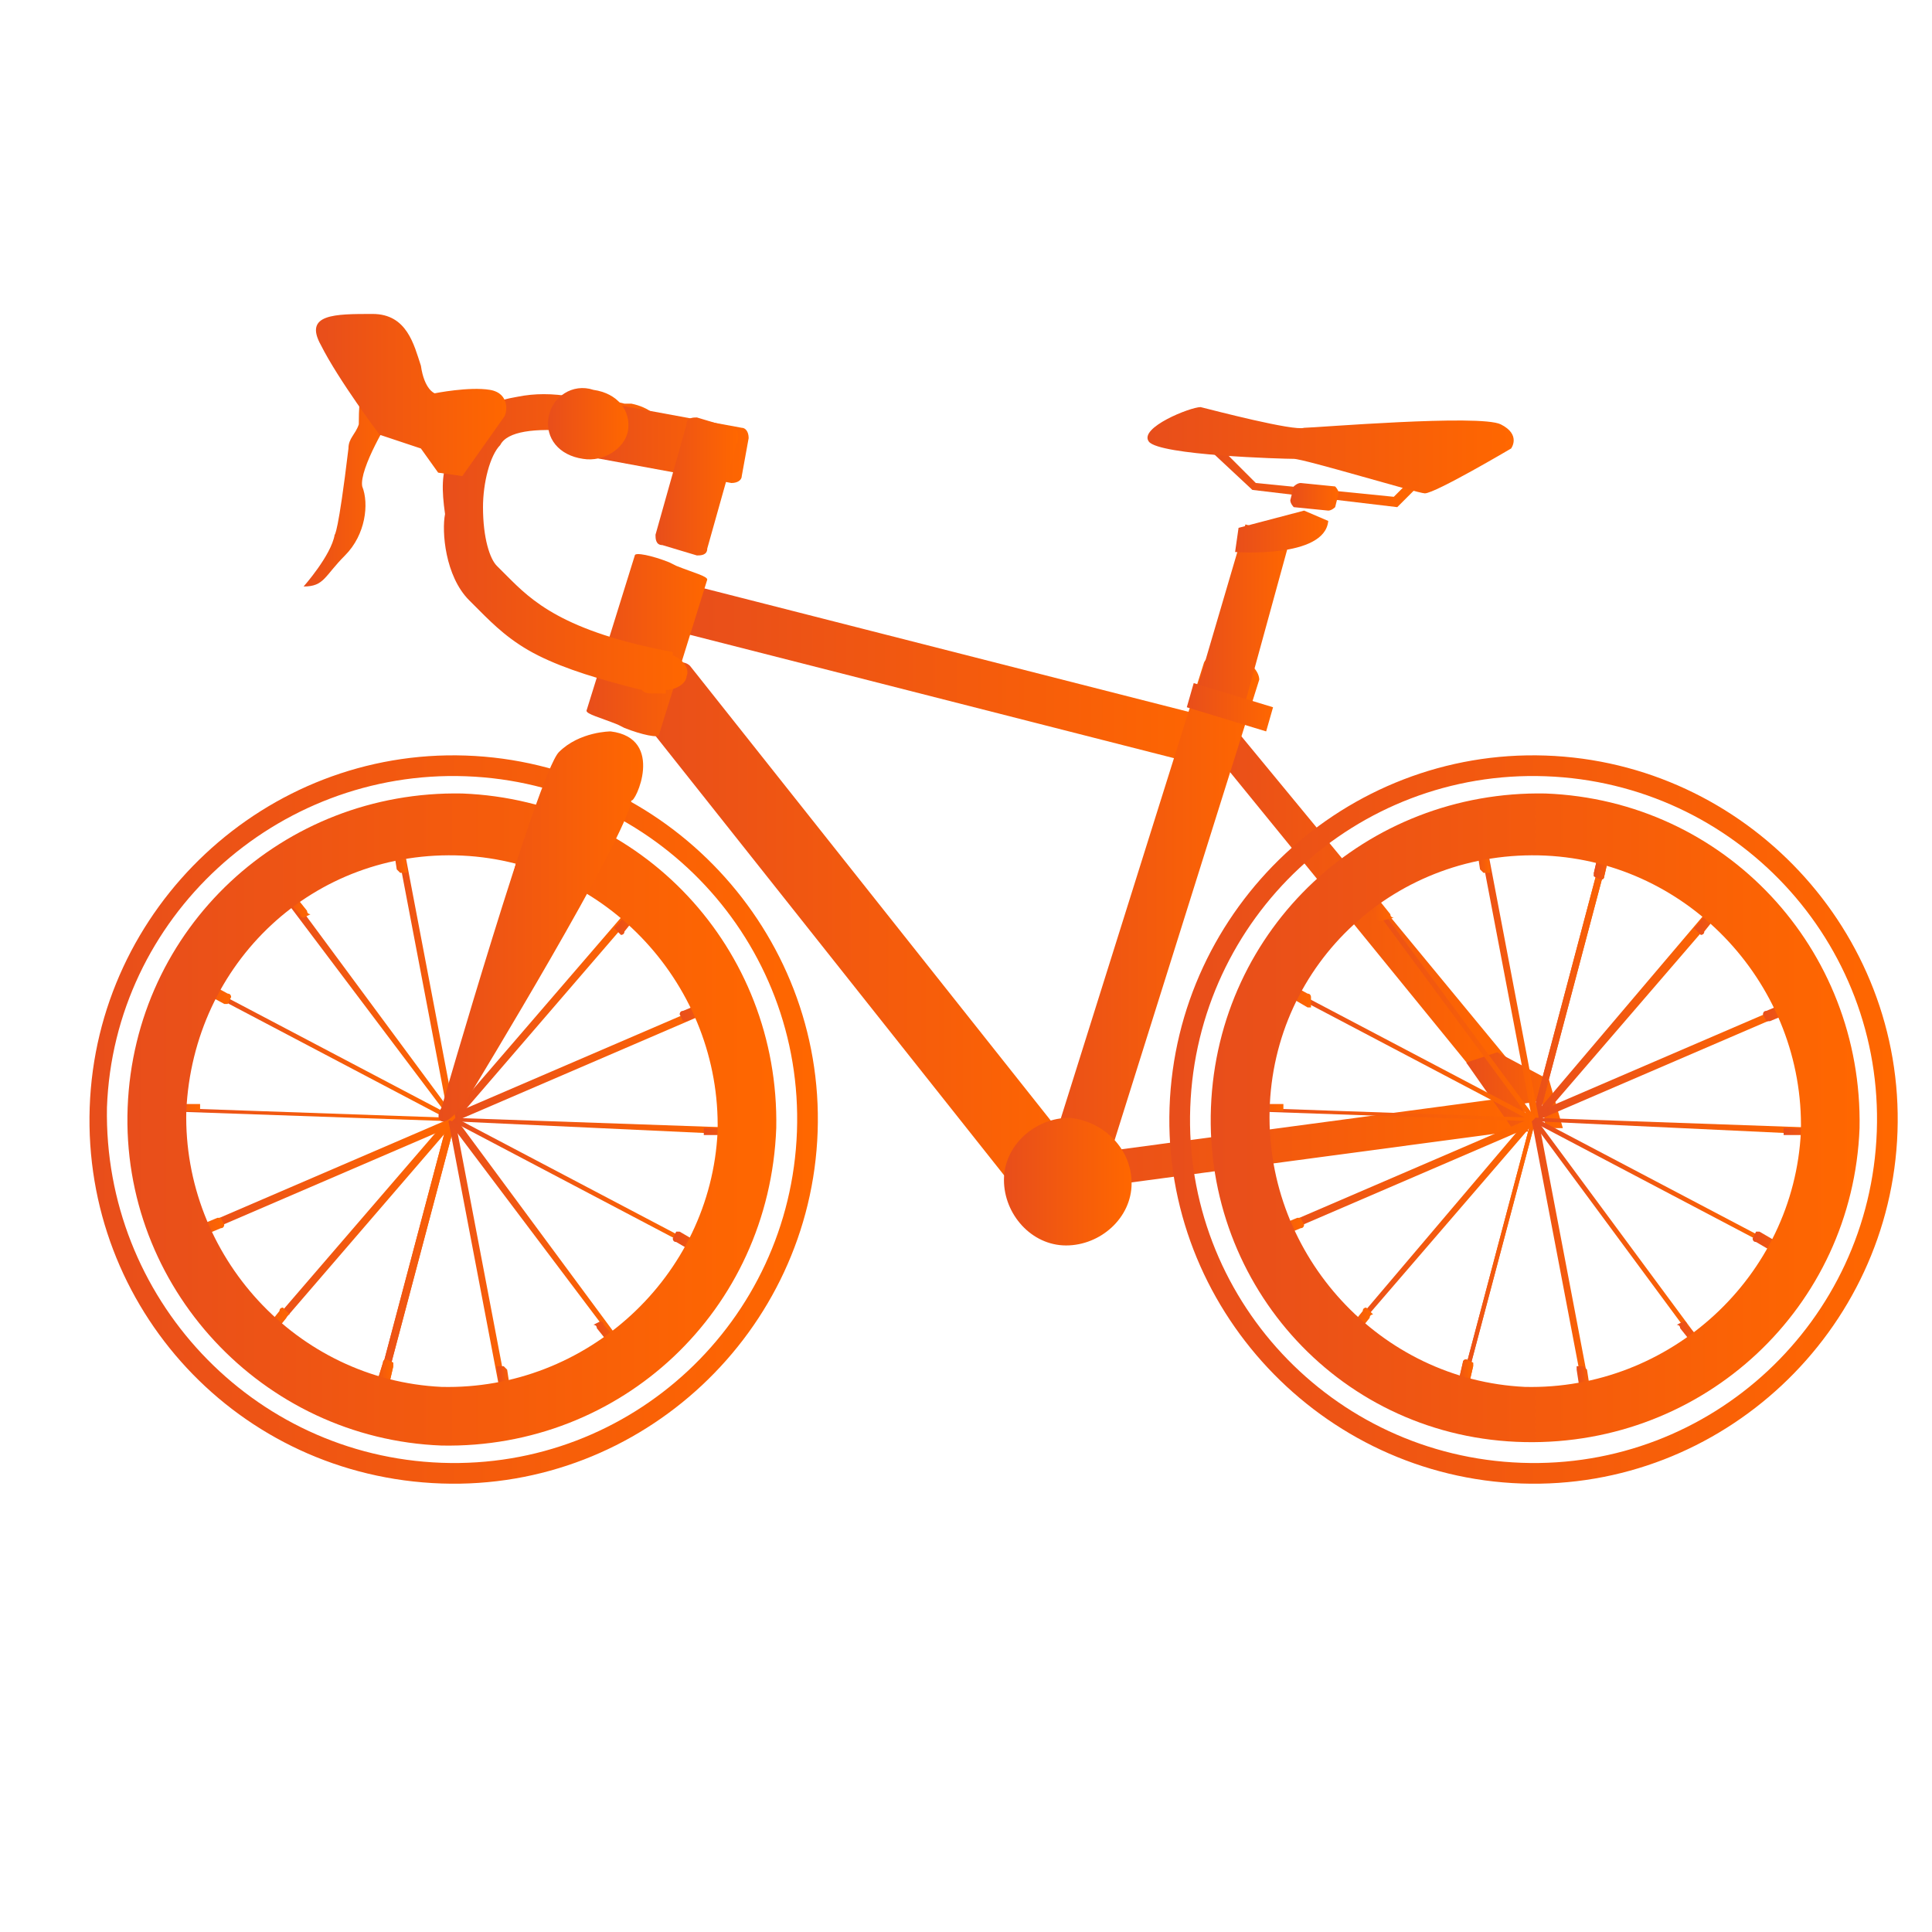 <?xml version="1.0" encoding="utf-8"?>
<!-- Generator: Adobe Illustrator 26.5.0, SVG Export Plug-In . SVG Version: 6.00 Build 0)  -->
<svg version="1.0" id="Vrstva_1" xmlns="http://www.w3.org/2000/svg" xmlns:xlink="http://www.w3.org/1999/xlink" x="0px" y="0px"
	 viewBox="0 0 56 56" style="enable-background:new 0 0 56 56;" xml:space="preserve">
<style type="text/css">
	.st0{fill:url(#SVGID_1_);}
	.st1{fill:url(#SVGID_00000176747403826928985990000012006833456441479339_);}
	.st2{fill:url(#SVGID_00000003096466477939670700000010420910998000618666_);}
	.st3{fill:url(#SVGID_00000116948365352106905680000007145874475027373454_);}
	.st4{fill:url(#SVGID_00000012467756480922194450000013631242412842292620_);}
	.st5{fill:url(#SVGID_00000140012278119089945750000009819068484936556679_);}
	.st6{fill:url(#SVGID_00000022546943667428663220000003323523292046693788_);}
	.st7{fill:url(#SVGID_00000178172220981690299510000000639124218721915560_);}
	.st8{fill:url(#SVGID_00000093885120256732569830000007681642639273996184_);}
	.st9{fill:url(#SVGID_00000110439698911264791350000003125418043916061628_);}
	.st10{fill:url(#SVGID_00000177467092797936081140000000645070082277074075_);}
	.st11{fill:url(#SVGID_00000126302189038530345880000017952592409902842003_);}
	.st12{fill:url(#SVGID_00000178179153293513523180000001009434767910272905_);}
	.st13{fill:url(#SVGID_00000178166630390461288480000018192469499634896043_);}
	.st14{fill:url(#SVGID_00000136373945817604873010000018407838363004532361_);}
	.st15{fill:url(#SVGID_00000048482609092101117870000001696505324839780240_);}
	.st16{fill:url(#SVGID_00000147898656995207514620000007115956032738918583_);}
	.st17{fill:url(#SVGID_00000016780527297532355020000017917181016545272732_);}
	.st18{fill:url(#SVGID_00000087401527373799569790000013048600965587443106_);}
	.st19{fill:url(#SVGID_00000156580665979944531330000018416353553179576490_);}
	.st20{fill:url(#SVGID_00000049920808087384755650000014063323104766206853_);}
	.st21{fill:url(#SVGID_00000009547816088180014120000002785655511774420646_);}
	.st22{fill:url(#SVGID_00000057112411580263756900000017624105941149744816_);}
	.st23{fill:url(#SVGID_00000091016907171309694860000005356969589370313348_);}
	.st24{fill:url(#SVGID_00000038410955619765094020000001426224019041032870_);}
	.st25{fill:url(#SVGID_00000169551346354640943560000001140118305075182211_);}
	.st26{fill:url(#SVGID_00000036968455105974517570000010555642493800550566_);}
	.st27{fill:url(#SVGID_00000057142601770417676200000002633186701571013047_);}
	.st28{fill:url(#SVGID_00000181765918831878174050000017999711049775336094_);}
	.st29{fill:url(#SVGID_00000116949385624372950670000015752071650096651952_);}
	.st30{fill:url(#SVGID_00000006705188402257731730000009483112551764690346_);}
	.st31{fill:url(#SVGID_00000035516471466847753240000011342221436364227201_);}
	.st32{fill:url(#SVGID_00000011025848298295139160000014665374004729834431_);}
	.st33{fill:url(#SVGID_00000041274931826664722180000010606613814958375316_);}
	.st34{fill:url(#SVGID_00000158018609911903633280000014561063154816120193_);}
	.st35{fill:url(#SVGID_00000158013819594622023820000001162916305445946498_);}
	.st36{fill:url(#SVGID_00000161610328458946116790000015409448278905288117_);}
	.st37{fill:url(#SVGID_00000178926517135707112560000001548879229627253662_);}
	.st38{fill:url(#SVGID_00000080169998310597839150000009993348355206569642_);}
	.st39{fill:url(#SVGID_00000154388590977368516760000011871740666561270188_);}
	.st40{fill:url(#SVGID_00000075878972470849209490000013837566001361313726_);}
	.st41{fill:url(#SVGID_00000027587571080495885010000013486589568721798040_);}
	.st42{fill:url(#SVGID_00000101820120011001458650000002097679326975105695_);}
	.st43{fill:url(#SVGID_00000065770492334821093440000011321794333556036268_);}
	.st44{fill:url(#SVGID_00000077292459289118673160000008609048505023905449_);}
	.st45{fill:url(#SVGID_00000150820864393245747160000002372144786186684823_);}
	.st46{fill:url(#SVGID_00000067914326075035743670000018046102730397477535_);}
	.st47{fill:url(#SVGID_00000103235514989254731110000004732664097094055820_);}
	.st48{fill:url(#SVGID_00000009568419594048630060000011838790016336563584_);}
	.st49{fill:url(#SVGID_00000034069045886144630880000000018213715329516697_);}
	.st50{fill:url(#SVGID_00000014592137207460981780000001381201828382051207_);}
	.st51{fill:url(#SVGID_00000161591880942103642610000009214295085405639056_);}
	.st52{fill:url(#SVGID_00000063607645131735558570000013480566445088565380_);}
	.st53{fill:url(#SVGID_00000164513607746032698560000014694986313401509295_);}
	.st54{fill:url(#SVGID_00000032645094495595364310000017306596949270085796_);}
	.st55{fill:url(#SVGID_00000112632827066041837440000012303153920642865054_);}
	.st56{fill:url(#SVGID_00000044876258393096108510000009464022143395186348_);}
	.st57{fill:url(#SVGID_00000039120681392933600460000015516178604530736049_);}
	.st58{fill:url(#SVGID_00000123422677026404392520000016584155976535953852_);}
	.st59{fill:url(#SVGID_00000090973693052938938410000013992980854151274129_);}
	.st60{fill:url(#SVGID_00000119800207204725237220000000321641144921079485_);}
	.st61{fill:url(#SVGID_00000135658105836789933470000015151604724292077189_);}
	.st62{fill:url(#SVGID_00000119076137439645850310000013949993748078402191_);}
	.st63{fill:url(#SVGID_00000053524261391858752130000015182519827628129186_);}
	.st64{fill:url(#SVGID_00000122689814912930147790000014083219404774090685_);}
	.st65{fill:url(#SVGID_00000178892779942435355340000000139578911605349288_);}
	.st66{fill:url(#SVGID_00000131346647259320437180000002230004514346944670_);}
	.st67{fill:url(#SVGID_00000124134138845549538050000011804738659331332518_);}
	.st68{fill:url(#SVGID_00000054963401901914670320000011531292193087376785_);}
	.st69{fill:url(#SVGID_00000069376988511662894590000010965942322687528625_);}
	.st70{fill:url(#SVGID_00000038413551373622774770000015802829943085495684_);}
	.st71{fill:url(#SVGID_00000130635682235013755640000009880368886126263436_);}
	.st72{fill:url(#SVGID_00000011715564513852637240000013380776414910875548_);}
	.st73{fill:url(#SVGID_00000163042822757643446580000011651881139299513011_);}
	.st74{fill:url(#SVGID_00000155110472505481734230000002507454737694865075_);}
	.st75{fill:url(#SVGID_00000055707444971506380470000012146050320014586808_);}
	.st76{fill:url(#SVGID_00000052071315659821780390000006740071659822496944_);}
	.st77{fill:url(#SVGID_00000059273110939554472050000006028180430288408235_);}
	.st78{fill:url(#SVGID_00000016057500049350835720000012169652580441254807_);}
	.st79{fill:url(#SVGID_00000171692629378965350320000006578442233813626042_);}
	.st80{fill:url(#SVGID_00000081624386080662162590000018354074179973487744_);}
	.st81{fill:url(#SVGID_00000135686824279462579810000008269885585909838498_);}
	.st82{fill:url(#SVGID_00000168090841237683965580000014570858203036515482_);}
	.st83{fill:url(#SVGID_00000090276946905048252990000015997783354021638043_);}
	.st84{fill:url(#SVGID_00000075871256955073554290000013077444015809543826_);}
	.st85{fill:url(#SVGID_00000176764462821327461330000007183802630106699418_);}
	.st86{fill:url(#SVGID_00000041987204847943253530000004964141831232690354_);}
	.st87{fill:url(#SVGID_00000142159291219511562580000009032322592783504521_);}
	.st88{fill:url(#SVGID_00000052811005953051616570000004248020348596715189_);}
	.st89{fill:url(#SVGID_00000112630760148231248960000008345839846589708678_);}
</style>
<g>
	<g>
		<linearGradient id="SVGID_1_" gradientUnits="userSpaceOnUse" x1="19.673" y1="19.65" x2="35.827" y2="19.65">
			<stop  offset="0" style="stop-color:#E84E1B"/>
			<stop  offset="1" style="stop-color:#FF6700"/>
		</linearGradient>
		<path class="st0" d="M35.5,20.9L20.2,17c-0.2-0.1-0.5,0.2-0.5,0.5v0.2c-0.1,0.3,0.1,0.6,0.3,0.7l15.3,3.9c0.2,0.1,0.5-0.2,0.5-0.5
			v-0.2C35.9,21.2,35.7,20.9,35.5,20.9z"/>
		
			<linearGradient id="SVGID_00000029768240699623505190000014620308532601522623_" gradientUnits="userSpaceOnUse" x1="34.984" y1="26.2" x2="43.766" y2="26.2">
			<stop  offset="0" style="stop-color:#E84E1B"/>
			<stop  offset="1" style="stop-color:#FF6700"/>
		</linearGradient>
		<path style="fill:url(#SVGID_00000029768240699623505190000014620308532601522623_);" d="M43.7,30.7l-8-9.7
			c-0.1-0.2-0.4-0.1-0.5,0l-0.1,0.1c-0.1,0.2-0.2,0.4,0,0.6l7.9,9.7c0.1,0.2,0.4,0.1,0.5,0l0.1-0.1C43.8,31.1,43.8,30.8,43.7,30.7z"
			/>
		
			<linearGradient id="SVGID_00000075162661976203546040000010062038874884440979_" gradientUnits="userSpaceOnUse" x1="18.4" y1="27.5" x2="32" y2="27.5">
			<stop  offset="0" style="stop-color:#E84E1B"/>
			<stop  offset="1" style="stop-color:#FF6700"/>
		</linearGradient>
		<path style="fill:url(#SVGID_00000075162661976203546040000010062038874884440979_);" d="M31.4,35.5c-0.4,0.3-0.8,0.4-1,0.2
			l-11.9-15c-0.2-0.2-0.1-0.6,0.3-1l0.2-0.2c0.4-0.3,0.8-0.4,1-0.2l11.9,15c0.2,0.2,0.1,0.6-0.3,1L31.4,35.5z"/>
		
			<linearGradient id="SVGID_00000064338206410211832650000009449527589030464690_" gradientUnits="userSpaceOnUse" x1="30" y1="27.25" x2="36.5" y2="27.25">
			<stop  offset="0" style="stop-color:#E84E1B"/>
			<stop  offset="1" style="stop-color:#FF6700"/>
		</linearGradient>
		<path style="fill:url(#SVGID_00000064338206410211832650000009449527589030464690_);" d="M35.9,19.1c0.4,0.1,0.6,0.4,0.6,0.6
			l-4.9,15.6c-0.1,0.2-0.4,0.3-0.8,0.2l-0.2-0.1C30.2,35.3,30,35,30,34.8l4.9-15.6c0.1-0.2,0.4-0.3,0.8-0.2L35.9,19.1z"/>
		
			<linearGradient id="SVGID_00000181782459534071324540000013938823007794647206_" gradientUnits="userSpaceOnUse" x1="30.7" y1="33.15" x2="44.2" y2="33.15">
			<stop  offset="0" style="stop-color:#E84E1B"/>
			<stop  offset="1" style="stop-color:#FF6700"/>
		</linearGradient>
		<path style="fill:url(#SVGID_00000181782459534071324540000013938823007794647206_);" d="M44.2,32.3L44.2,32.3
			c0-0.3-0.2-0.5-0.4-0.5l-12.7,1.7c-0.2,0-0.4,0.2-0.4,0.4V34c0,0.2,0.2,0.4,0.4,0.5l12.7-1.7C44,32.7,44.2,32.5,44.2,32.3z"/>
		
			<linearGradient id="SVGID_00000079474031392838352040000014824754820439438783_" gradientUnits="userSpaceOnUse" x1="29.8" y1="34.75" x2="32.3" y2="34.75">
			<stop  offset="0" style="stop-color:#E84E1B"/>
			<stop  offset="1" style="stop-color:#FF6700"/>
		</linearGradient>
		<path style="fill:url(#SVGID_00000079474031392838352040000014824754820439438783_);" d="M32.3,34.8c0,0.7-0.6,1.2-1.3,1.2
			c-0.7,0-1.2-0.6-1.2-1.3s0.6-1.2,1.3-1.2C31.8,33.5,32.3,34.1,32.3,34.8z"/>
		
			<linearGradient id="SVGID_00000022540771986812883840000016218694573871900326_" gradientUnits="userSpaceOnUse" x1="17" y1="18.7" x2="20.5" y2="18.7">
			<stop  offset="0" style="stop-color:#E84E1B"/>
			<stop  offset="1" style="stop-color:#FF6700"/>
		</linearGradient>
		<path style="fill:url(#SVGID_00000022540771986812883840000016218694573871900326_);" d="M19.6,16.4c0.5,0.2,0.9,0.3,0.9,0.4
			l-1.4,4.5c0,0.1-0.5,0-1-0.2L17.9,21c-0.5-0.2-0.9-0.3-0.9-0.4l1.4-4.5c0-0.1,0.5,0,1,0.2L19.6,16.4z"/>
		
			<linearGradient id="SVGID_00000105411437623084732490000000777276037433471929_" gradientUnits="userSpaceOnUse" x1="29.1" y1="34.25" x2="32.8" y2="34.25">
			<stop  offset="0" style="stop-color:#E84E1B"/>
			<stop  offset="1" style="stop-color:#FF6700"/>
		</linearGradient>
		<path style="fill:url(#SVGID_00000105411437623084732490000000777276037433471929_);" d="M32.8,34.3c0,1-0.9,1.8-1.9,1.8
			s-1.8-0.9-1.8-1.9s0.9-1.8,1.9-1.8C32,32.5,32.8,33.3,32.8,34.3z"/>
		
			<linearGradient id="SVGID_00000174581443975315030100000011206395577615857536_" gradientUnits="userSpaceOnUse" x1="42.5" y1="31.65" x2="45.3" y2="31.65">
			<stop  offset="0" style="stop-color:#E84E1B"/>
			<stop  offset="1" style="stop-color:#FF6700"/>
		</linearGradient>
		<polygon style="fill:url(#SVGID_00000174581443975315030100000011206395577615857536_);" points="43.4,30.5 44.9,31.3 45.3,32.7 
			44.8,32.7 44.7,31.9 44.1,32 44.3,32.8 43.9,32.8 42.5,30.8 		"/>
	</g>
	<g>
		
			<linearGradient id="SVGID_00000117663833796250923320000015479591031666314687_" gradientUnits="userSpaceOnUse" x1="34.648" y1="17.956" x2="37.435" y2="17.956">
			<stop  offset="0" style="stop-color:#E84E1B"/>
			<stop  offset="1" style="stop-color:#FF6700"/>
		</linearGradient>
		<polygon style="fill:url(#SVGID_00000117663833796250923320000015479591031666314687_);" points="34.6,20.3 36.1,15.2 37.4,15.6 
			36,20.7 		"/>
		
			<linearGradient id="SVGID_00000146486822578085719450000017733397091100013735_" gradientUnits="userSpaceOnUse" x1="35.8" y1="15.407" x2="38.5" y2="15.407">
			<stop  offset="0" style="stop-color:#E84E1B"/>
			<stop  offset="1" style="stop-color:#FF6700"/>
		</linearGradient>
		<path style="fill:url(#SVGID_00000146486822578085719450000017733397091100013735_);" d="M37.8,14.8l-1.9,0.5L35.8,16
			c0,0,2.6,0.2,2.7-0.9L37.8,14.8z"/>
		
			<linearGradient id="SVGID_00000165940530797683131580000013806690036725673624_" gradientUnits="userSpaceOnUse" x1="34.425" y1="20.514" x2="36.925" y2="20.514">
			<stop  offset="0" style="stop-color:#E84E1B"/>
			<stop  offset="1" style="stop-color:#FF6700"/>
		</linearGradient>
		<polygon style="fill:url(#SVGID_00000165940530797683131580000013806690036725673624_);" points="34.4,20.5 34.6,19.8 36.9,20.5 
			36.7,21.2 		"/>
	</g>
	
		<linearGradient id="SVGID_00000106861038050306395210000012848038739660180925_" gradientUnits="userSpaceOnUse" x1="8.8" y1="13.8" x2="11.4" y2="13.8">
		<stop  offset="0" style="stop-color:#E84E1B"/>
		<stop  offset="1" style="stop-color:#FF6700"/>
	</linearGradient>
	<path style="fill:url(#SVGID_00000106861038050306395210000012848038739660180925_);" d="M11.4,12c-0.1,0.1-1,1.6-0.9,2.1
		c0.2,0.5,0.1,1.4-0.5,2C9.4,16.7,9.4,17,8.8,17c0,0,0.8-0.9,0.9-1.5c0,0,0.1,0,0.4-2.5c0-0.3,0.2-0.4,0.3-0.7
		c0-1.8,0.4-1.7,0.4-1.7L11.4,12z"/>
	
		<linearGradient id="SVGID_00000033365916129408105430000001307693053595295159_" gradientUnits="userSpaceOnUse" x1="12.834" y1="15.762" x2="19.926" y2="15.762">
		<stop  offset="0" style="stop-color:#E84E1B"/>
		<stop  offset="1" style="stop-color:#FF6700"/>
	</linearGradient>
	<path style="fill:url(#SVGID_00000033365916129408105430000001307693053595295159_);" d="M13,13.3c0.1-0.5,0.3-0.9,0.6-1.1
		c0.3-0.4,0.8-0.6,1.4-0.7c0.5-0.1,1-0.1,1.6,0c0.6,0,1.1,0.1,1.5,0.2c0.1,0,0.1,0,0.2,0c0.5,0.1,0.9,0.4,0.8,0.7
		c0,0.3-0.4,0.4-0.8,0.4l0,0c0,0-0.8-0.2-1.7-0.3c-1.1-0.1-1.9,0-2.1,0.4C14.2,13.2,14,14,14,14.7c0,0.9,0.2,1.5,0.4,1.7
		c0.1,0.1,0.2,0.2,0.3,0.3c0.7,0.7,1.6,1.6,4.8,2.2V19c0.3,0.1,0.5,0.4,0.4,0.6c0,0.2-0.3,0.4-0.6,0.4v0.1c-0.1,0-0.2,0-0.3,0h-0.1
		c-0.1,0-0.2,0-0.3-0.1c-1.2-0.3-2.2-0.6-3-1c-0.8-0.4-1.3-0.9-1.7-1.3c-0.1-0.1-0.2-0.2-0.3-0.3c-0.7-0.7-0.8-2-0.7-2.5
		C12.8,14.2,12.8,13.7,13,13.3z"/>
	
		<linearGradient id="SVGID_00000025402283027884135090000002736790814526936502_" gradientUnits="userSpaceOnUse" x1="17.2" y1="12.85" x2="21.7" y2="12.85">
		<stop  offset="0" style="stop-color:#E84E1B"/>
		<stop  offset="1" style="stop-color:#FF6700"/>
	</linearGradient>
	<path style="fill:url(#SVGID_00000025402283027884135090000002736790814526936502_);" d="M17.2,13c0,0.2,0.1,0.3,0.2,0.3l3.8,0.7
		c0.2,0,0.3-0.1,0.3-0.2l0.2-1.1c0-0.2-0.1-0.3-0.2-0.3l-3.8-0.7c-0.2,0-0.3,0.1-0.3,0.2L17.2,13z"/>
	
		<linearGradient id="SVGID_00000008126601876763994660000004354120265046663856_" gradientUnits="userSpaceOnUse" x1="15.885" y1="12.282" x2="18.215" y2="12.282">
		<stop  offset="0" style="stop-color:#E84E1B"/>
		<stop  offset="1" style="stop-color:#FF6700"/>
	</linearGradient>
	<path style="fill:url(#SVGID_00000008126601876763994660000004354120265046663856_);" d="M15.9,12.1c-0.1,0.6,0.3,1.1,1,1.2
		c0.6,0.1,1.2-0.3,1.3-0.8c0.1-0.6-0.3-1.1-1-1.2C16.6,11.1,16,11.5,15.9,12.1z"/>
	
		<linearGradient id="SVGID_00000109716365022884658350000001067926152224680615_" gradientUnits="userSpaceOnUse" x1="19" y1="14.1" x2="21.4" y2="14.1">
		<stop  offset="0" style="stop-color:#E84E1B"/>
		<stop  offset="1" style="stop-color:#FF6700"/>
	</linearGradient>
	<path style="fill:url(#SVGID_00000109716365022884658350000001067926152224680615_);" d="M19,15.5c0,0.1,0,0.3,0.2,0.3l1,0.3
		c0.1,0,0.3,0,0.3-0.2l0.9-3.2c0-0.1,0-0.3-0.2-0.3l-1-0.3c-0.1,0-0.3,0-0.3,0.2L19,15.5z"/>
	
		<linearGradient id="SVGID_00000129164574012317712750000008215522663425032886_" gradientUnits="userSpaceOnUse" x1="9.158" y1="11.45" x2="14.676" y2="11.45">
		<stop  offset="0" style="stop-color:#E84E1B"/>
		<stop  offset="1" style="stop-color:#FF6700"/>
	</linearGradient>
	<path style="fill:url(#SVGID_00000129164574012317712750000008215522663425032886_);" d="M14.6,12.1c0.1-0.1,0.2-0.7-0.4-0.8
		c-0.6-0.1-1.6,0.1-1.6,0.1s-0.3-0.1-0.4-0.8C12,10,11.8,9.1,10.8,9.1c-1.1,0-2,0-1.5,0.9c0.5,1,1.7,2.6,1.7,2.6l1.2,0.4l0.5,0.7
		l0.7,0.1L14.6,12.1z"/>
	<g>
		<g>
			<g>
				<g>
					
						<linearGradient id="SVGID_00000174580318901219513520000000827509515423367075_" gradientUnits="userSpaceOnUse" x1="42.2" y1="36.6" x2="44.5" y2="36.6">
						<stop  offset="0" style="stop-color:#E84E1B"/>
						<stop  offset="1" style="stop-color:#FF6700"/>
					</linearGradient>
					<polygon style="fill:url(#SVGID_00000174580318901219513520000000827509515423367075_);" points="42.2,40.7 42.3,40.8 
						44.5,32.5 44.4,32.4 					"/>
					
						<linearGradient id="SVGID_00000142871167664849646240000003360760496088759219_" gradientUnits="userSpaceOnUse" x1="42.1" y1="40.2" x2="42.7" y2="40.2">
						<stop  offset="0" style="stop-color:#E84E1B"/>
						<stop  offset="1" style="stop-color:#FF6700"/>
					</linearGradient>
					<path style="fill:url(#SVGID_00000142871167664849646240000003360760496088759219_);" d="M42.1,40.8
						C42.1,40.9,42.1,40.9,42.1,40.8l0.2,0.2c0,0,0.1,0,0.1-0.1l0.3-1.3c0-0.1,0-0.1,0-0.1l-0.2-0.1c0,0-0.1,0-0.1,0.1L42.1,40.8z"
						/>
				</g>
				<g>
					
						<linearGradient id="SVGID_00000025439127349059951500000000907205834224675460_" gradientUnits="userSpaceOnUse" x1="44.368" y1="28.268" x2="46.769" y2="28.268">
						<stop  offset="0" style="stop-color:#E84E1B"/>
						<stop  offset="1" style="stop-color:#FF6700"/>
					</linearGradient>
					<polygon style="fill:url(#SVGID_00000025439127349059951500000000907205834224675460_);" points="44.4,32.4 46.6,24.1 
						46.8,24.1 44.6,32.4 					"/>
					
						<linearGradient id="SVGID_00000118359302578676726060000016237251334481454763_" gradientUnits="userSpaceOnUse" x1="46.2" y1="24.7" x2="46.8" y2="24.7">
						<stop  offset="0" style="stop-color:#E84E1B"/>
						<stop  offset="1" style="stop-color:#FF6700"/>
					</linearGradient>
					<path style="fill:url(#SVGID_00000118359302578676726060000016237251334481454763_);" d="M46.8,24.1c0-0.1,0-0.1,0-0.1
						l-0.2-0.1L46.5,24l-0.3,1.3c0,0.1,0,0.1,0,0.1l0.2,0.1c0,0,0.1,0,0.1-0.1L46.8,24.1z"/>
				</g>
			</g>
			<g>
				<g>
					
						<linearGradient id="SVGID_00000011731243281392848420000018018653201449210548_" gradientUnits="userSpaceOnUse" x1="42.2" y1="36.6" x2="44.5" y2="36.6">
						<stop  offset="0" style="stop-color:#E84E1B"/>
						<stop  offset="1" style="stop-color:#FF6700"/>
					</linearGradient>
					<polygon style="fill:url(#SVGID_00000011731243281392848420000018018653201449210548_);" points="42.2,40.7 42.3,40.8 
						44.5,32.5 44.4,32.4 					"/>
					
						<linearGradient id="SVGID_00000060012200772175032900000013443815798879817355_" gradientUnits="userSpaceOnUse" x1="42.1" y1="40.2" x2="42.7" y2="40.2">
						<stop  offset="0" style="stop-color:#E84E1B"/>
						<stop  offset="1" style="stop-color:#FF6700"/>
					</linearGradient>
					<path style="fill:url(#SVGID_00000060012200772175032900000013443815798879817355_);" d="M42.1,40.8
						C42.1,40.9,42.1,40.9,42.1,40.8l0.2,0.2c0,0,0.1,0,0.1-0.1l0.3-1.3c0-0.1,0-0.1,0-0.1l-0.2-0.1c0,0-0.1,0-0.1,0.1L42.1,40.8z"
						/>
				</g>
				<g>
					
						<linearGradient id="SVGID_00000065040837079380733540000003148756913872374443_" gradientUnits="userSpaceOnUse" x1="44.368" y1="28.268" x2="46.769" y2="28.268">
						<stop  offset="0" style="stop-color:#E84E1B"/>
						<stop  offset="1" style="stop-color:#FF6700"/>
					</linearGradient>
					<polygon style="fill:url(#SVGID_00000065040837079380733540000003148756913872374443_);" points="44.4,32.4 46.6,24.1 
						46.8,24.1 44.6,32.4 					"/>
					
						<linearGradient id="SVGID_00000094585425984509803960000007063274706109315473_" gradientUnits="userSpaceOnUse" x1="46.2" y1="24.7" x2="46.8" y2="24.7">
						<stop  offset="0" style="stop-color:#E84E1B"/>
						<stop  offset="1" style="stop-color:#FF6700"/>
					</linearGradient>
					<path style="fill:url(#SVGID_00000094585425984509803960000007063274706109315473_);" d="M46.8,24.1c0-0.1,0-0.1,0-0.1
						l-0.2-0.1L46.5,24l-0.3,1.3c0,0.1,0,0.1,0,0.1l0.2,0.1c0,0,0.1,0,0.1-0.1L46.8,24.1z"/>
				</g>
			</g>
			<g>
				<g>
					<g>
						
							<linearGradient id="SVGID_00000106861219701854800820000009997842048458139777_" gradientUnits="userSpaceOnUse" x1="38.798" y1="35.675" x2="44.544" y2="35.675">
							<stop  offset="0" style="stop-color:#E84E1B"/>
							<stop  offset="1" style="stop-color:#FF6700"/>
						</linearGradient>
						<polygon style="fill:url(#SVGID_00000106861219701854800820000009997842048458139777_);" points="38.8,38.9 44.4,32.3 
							44.5,32.5 38.9,39 						"/>
						
							<linearGradient id="SVGID_00000070119522484052261570000016706208236630404753_" gradientUnits="userSpaceOnUse" x1="38.6" y1="38.6" x2="39.8" y2="38.6">
							<stop  offset="0" style="stop-color:#E84E1B"/>
							<stop  offset="1" style="stop-color:#FF6700"/>
						</linearGradient>
						<path style="fill:url(#SVGID_00000070119522484052261570000016706208236630404753_);" d="M38.7,39
							C38.6,39.1,38.6,39.1,38.7,39l0.1,0.3c0,0,0.1,0,0.1-0.1l0.8-1c0-0.1,0.1-0.1,0.1-0.1l-0.2-0.2c0,0-0.1,0-0.1,0.1L38.7,39z"/>
					</g>
					<g>
						
							<linearGradient id="SVGID_00000118361112093316809520000010020221171017097657_" gradientUnits="userSpaceOnUse" x1="44.413" y1="29.167" x2="50.157" y2="29.167">
							<stop  offset="0" style="stop-color:#E84E1B"/>
							<stop  offset="1" style="stop-color:#FF6700"/>
						</linearGradient>
						<polygon style="fill:url(#SVGID_00000118361112093316809520000010020221171017097657_);" points="44.4,32.4 50,25.8 50.2,26 
							44.6,32.5 						"/>
						
							<linearGradient id="SVGID_00000021826628878110278340000006089720244679525023_" gradientUnits="userSpaceOnUse" x1="49.1" y1="26.4" x2="50.3" y2="26.4">
							<stop  offset="0" style="stop-color:#E84E1B"/>
							<stop  offset="1" style="stop-color:#FF6700"/>
						</linearGradient>
						<path style="fill:url(#SVGID_00000021826628878110278340000006089720244679525023_);" d="M50.2,26c0.1-0.1,0.1-0.1,0.1-0.1
							l-0.2-0.2c0,0-0.1,0-0.1,0.1l-0.8,1c-0.1,0.1-0.1,0.1-0.1,0.1l0.2,0.2c0,0,0.1,0,0.1-0.1L50.2,26z"/>
					</g>
				</g>
				<g>
					<g>
						
							<linearGradient id="SVGID_00000063616639260042356450000005112502855725977479_" gradientUnits="userSpaceOnUse" x1="36.525" y1="34.208" x2="44.486" y2="34.208">
							<stop  offset="0" style="stop-color:#E84E1B"/>
							<stop  offset="1" style="stop-color:#FF6700"/>
						</linearGradient>
						<polygon style="fill:url(#SVGID_00000063616639260042356450000005112502855725977479_);" points="36.5,35.8 44.4,32.4 
							44.5,32.6 36.6,36 						"/>
						
							<linearGradient id="SVGID_00000150815540455681941920000017679138619124708014_" gradientUnits="userSpaceOnUse" x1="36.3" y1="35.7" x2="37.8" y2="35.7">
							<stop  offset="0" style="stop-color:#E84E1B"/>
							<stop  offset="1" style="stop-color:#FF6700"/>
						</linearGradient>
						<path style="fill:url(#SVGID_00000150815540455681941920000017679138619124708014_);" d="M36.4,35.8
							C36.3,35.8,36.3,35.9,36.4,35.8v0.3h0.1l1.2-0.5c0.1,0,0.1-0.1,0.1-0.1l-0.1-0.2h-0.1L36.4,35.8z"/>
					</g>
					<g>
						
							<linearGradient id="SVGID_00000050624033441796757080000002961518075645024426_" gradientUnits="userSpaceOnUse" x1="44.405" y1="30.699" x2="52.368" y2="30.699">
							<stop  offset="0" style="stop-color:#E84E1B"/>
							<stop  offset="1" style="stop-color:#FF6700"/>
						</linearGradient>
						<polygon style="fill:url(#SVGID_00000050624033441796757080000002961518075645024426_);" points="44.4,32.3 52.3,28.9 
							52.4,29.1 44.5,32.5 						"/>
						
							<linearGradient id="SVGID_00000036232561666475995530000017555911492313797262_" gradientUnits="userSpaceOnUse" x1="51.1" y1="29.2" x2="52.6" y2="29.2">
							<stop  offset="0" style="stop-color:#E84E1B"/>
							<stop  offset="1" style="stop-color:#FF6700"/>
						</linearGradient>
						<path style="fill:url(#SVGID_00000036232561666475995530000017555911492313797262_);" d="M52.5,29.1c0.1,0,0.1-0.1,0.1-0.1
							l-0.1-0.2h-0.1l-1.2,0.5c-0.1,0-0.1,0.1-0.1,0.1l0.1,0.2h0.1L52.5,29.1z"/>
					</g>
				</g>
				<g>
					<g>
						
							<linearGradient id="SVGID_00000072252676402024877620000010208411288078654115_" gradientUnits="userSpaceOnUse" x1="35.9" y1="32.3" x2="44.5" y2="32.3">
							<stop  offset="0" style="stop-color:#E84E1B"/>
							<stop  offset="1" style="stop-color:#FF6700"/>
						</linearGradient>
						<polygon style="fill:url(#SVGID_00000072252676402024877620000010208411288078654115_);" points="35.9,32.1 35.9,32.2 
							44.5,32.5 44.5,32.4 						"/>
						
							<linearGradient id="SVGID_00000086669349530600223340000012274405884757800603_" gradientUnits="userSpaceOnUse" x1="35.7" y1="32.1" x2="37.2" y2="32.1">
							<stop  offset="0" style="stop-color:#E84E1B"/>
							<stop  offset="1" style="stop-color:#FF6700"/>
						</linearGradient>
						<path style="fill:url(#SVGID_00000086669349530600223340000012274405884757800603_);" d="M35.8,32C35.7,32,35.7,32,35.8,32
							l-0.1,0.2h0.1h1.3c0.1,0,0.1,0,0.1,0V32h-0.1H35.8z"/>
					</g>
					<g>
						
							<linearGradient id="SVGID_00000023982194318376516530000002820256760573264275_" gradientUnits="userSpaceOnUse" x1="44.5" y1="32.65" x2="53" y2="32.65">
							<stop  offset="0" style="stop-color:#E84E1B"/>
							<stop  offset="1" style="stop-color:#FF6700"/>
						</linearGradient>
						<polygon style="fill:url(#SVGID_00000023982194318376516530000002820256760573264275_);" points="53,32.9 53,32.7 44.5,32.4 
							44.5,32.5 						"/>
						
							<linearGradient id="SVGID_00000170250481062289200850000007286170786569922442_" gradientUnits="userSpaceOnUse" x1="51.7" y1="32.8" x2="53.2" y2="32.8">
							<stop  offset="0" style="stop-color:#E84E1B"/>
							<stop  offset="1" style="stop-color:#FF6700"/>
						</linearGradient>
						<path style="fill:url(#SVGID_00000170250481062289200850000007286170786569922442_);" d="M53.1,32.9
							C53.2,32.9,53.2,32.9,53.1,32.9l0.1-0.2h-0.1h-1.3c-0.1,0-0.1,0-0.1,0v0.2h0.1H53.1z"/>
					</g>
				</g>
			</g>
			<g>
				<g>
					<g>
						
							<linearGradient id="SVGID_00000064351454005524573320000011442572949991420855_" gradientUnits="userSpaceOnUse" x1="44.397" y1="36.696" x2="46.21" y2="36.696">
							<stop  offset="0" style="stop-color:#E84E1B"/>
							<stop  offset="1" style="stop-color:#FF6700"/>
						</linearGradient>
						<polygon style="fill:url(#SVGID_00000064351454005524573320000011442572949991420855_);" points="44.4,32.5 44.6,32.5 
							46.2,40.9 46,40.9 						"/>
						
							<linearGradient id="SVGID_00000048478833230832558450000011881622641988329636_" gradientUnits="userSpaceOnUse" x1="45.7" y1="40.35" x2="46.2" y2="40.35">
							<stop  offset="0" style="stop-color:#E84E1B"/>
							<stop  offset="1" style="stop-color:#FF6700"/>
						</linearGradient>
						<path style="fill:url(#SVGID_00000048478833230832558450000011881622641988329636_);" d="M46.2,41
							C46.2,41.1,46.2,41.1,46.2,41L46,41.1L45.9,41l-0.2-1.3c0-0.1,0-0.1,0-0.1h0.2l0.1,0.1L46.2,41z"/>
					</g>
					<g>
						
							<linearGradient id="SVGID_00000105387070265444842070000008536332394209286820_" gradientUnits="userSpaceOnUse" x1="42.781" y1="28.194" x2="44.602" y2="28.194">
							<stop  offset="0" style="stop-color:#E84E1B"/>
							<stop  offset="1" style="stop-color:#FF6700"/>
						</linearGradient>
						<polygon style="fill:url(#SVGID_00000105387070265444842070000008536332394209286820_);" points="42.8,24 43,24 44.6,32.4 
							44.4,32.4 						"/>
						
							<linearGradient id="SVGID_00000097500306273998528440000001592928161083321511_" gradientUnits="userSpaceOnUse" x1="42.7" y1="24.55" x2="43.2" y2="24.55">
							<stop  offset="0" style="stop-color:#E84E1B"/>
							<stop  offset="1" style="stop-color:#FF6700"/>
						</linearGradient>
						<path style="fill:url(#SVGID_00000097500306273998528440000001592928161083321511_);" d="M42.7,23.9c0-0.1,0-0.1,0-0.1h0.2
							l0.1,0.1l0.2,1.3c0,0.1,0,0.1,0,0.1H43l-0.1-0.1L42.7,23.9z"/>
					</g>
				</g>
				<g>
					<g>
						
							<linearGradient id="SVGID_00000087382268214935489790000003297542388511873207_" gradientUnits="userSpaceOnUse" x1="44.4" y1="35.9" x2="49.6" y2="35.9">
							<stop  offset="0" style="stop-color:#E84E1B"/>
							<stop  offset="1" style="stop-color:#FF6700"/>
						</linearGradient>
						<polygon style="fill:url(#SVGID_00000087382268214935489790000003297542388511873207_);" points="49.6,39.3 49.5,39.4 
							44.4,32.5 44.5,32.4 						"/>
						
							<linearGradient id="SVGID_00000131348127817930101010000005912502892207488656_" gradientUnits="userSpaceOnUse" x1="48.6" y1="38.95" x2="49.844" y2="38.95">
							<stop  offset="0" style="stop-color:#E84E1B"/>
							<stop  offset="1" style="stop-color:#FF6700"/>
						</linearGradient>
						<path style="fill:url(#SVGID_00000131348127817930101010000005912502892207488656_);" d="M49.8,39.4
							C49.8,39.5,49.9,39.5,49.8,39.4l-0.2,0.2c0,0-0.1,0-0.1-0.1l-0.8-1c0-0.1-0.1-0.1-0.1-0.1l0.2-0.1c0,0,0.1,0,0.1,0.1
							L49.8,39.4z"/>
					</g>
					<g>
						
							<linearGradient id="SVGID_00000057837839847315847540000011953839179677720228_" gradientUnits="userSpaceOnUse" x1="39.3" y1="29" x2="44.5" y2="29">
							<stop  offset="0" style="stop-color:#E84E1B"/>
							<stop  offset="1" style="stop-color:#FF6700"/>
						</linearGradient>
						<polygon style="fill:url(#SVGID_00000057837839847315847540000011953839179677720228_);" points="39.3,25.6 39.4,25.5 
							44.5,32.4 44.4,32.5 						"/>
						
							<linearGradient id="SVGID_00000177473525030562153150000012457233360277380024_" gradientUnits="userSpaceOnUse" x1="39.156" y1="26.05" x2="40.4" y2="26.05">
							<stop  offset="0" style="stop-color:#E84E1B"/>
							<stop  offset="1" style="stop-color:#FF6700"/>
						</linearGradient>
						<path style="fill:url(#SVGID_00000177473525030562153150000012457233360277380024_);" d="M39.2,25.6c0-0.1-0.1-0.1,0-0.1
							l0.2-0.1c0,0,0.1,0,0.1,0.1l0.8,1c0,0.1,0.1,0.1,0.1,0.1L40,26.7c0,0-0.1,0-0.1-0.1L39.2,25.6z"/>
					</g>
				</g>
				<g>
					<g>
						
							<linearGradient id="SVGID_00000160891116482160344800000002659940217485422726_" gradientUnits="userSpaceOnUse" x1="44.4" y1="34.45" x2="52.1" y2="34.45">
							<stop  offset="0" style="stop-color:#E84E1B"/>
							<stop  offset="1" style="stop-color:#FF6700"/>
						</linearGradient>
						<polygon style="fill:url(#SVGID_00000160891116482160344800000002659940217485422726_);" points="52.1,36.4 52,36.5 
							44.4,32.5 44.5,32.4 						"/>
						
							<linearGradient id="SVGID_00000136390035816642027570000013914345850778193318_" gradientUnits="userSpaceOnUse" x1="50.8" y1="36.2" x2="52.3" y2="36.2">
							<stop  offset="0" style="stop-color:#E84E1B"/>
							<stop  offset="1" style="stop-color:#FF6700"/>
						</linearGradient>
						<path style="fill:url(#SVGID_00000136390035816642027570000013914345850778193318_);" d="M52.2,36.4
							C52.3,36.4,52.3,36.5,52.2,36.4v0.3h-0.1L50.9,36c-0.1,0-0.1-0.1-0.1-0.1l0.1-0.2H51L52.2,36.4z"/>
					</g>
					<g>
						
							<linearGradient id="SVGID_00000062877311224193477810000018092463980368953228_" gradientUnits="userSpaceOnUse" x1="36.8" y1="30.45" x2="44.5" y2="30.45">
							<stop  offset="0" style="stop-color:#E84E1B"/>
							<stop  offset="1" style="stop-color:#FF6700"/>
						</linearGradient>
						<polygon style="fill:url(#SVGID_00000062877311224193477810000018092463980368953228_);" points="36.8,28.5 36.9,28.4 
							44.5,32.4 44.4,32.5 						"/>
						
							<linearGradient id="SVGID_00000032620553687428113680000000884232196404419458_" gradientUnits="userSpaceOnUse" x1="36.6" y1="28.7" x2="38" y2="28.7">
							<stop  offset="0" style="stop-color:#E84E1B"/>
							<stop  offset="1" style="stop-color:#FF6700"/>
						</linearGradient>
						<path style="fill:url(#SVGID_00000032620553687428113680000000884232196404419458_);" d="M36.7,28.5c-0.1,0-0.1-0.1-0.1-0.1
							l0.1-0.2h0.1l1.1,0.6c0.1,0,0.1,0.1,0.1,0.1l0,0.3h-0.1L36.7,28.5z"/>
					</g>
				</g>
			</g>
		</g>
		<g>
			<g>
				
					<linearGradient id="SVGID_00000123423460385039198360000009734810504425442462_" gradientUnits="userSpaceOnUse" x1="33.894" y1="32.45" x2="55.006" y2="32.45">
					<stop  offset="0" style="stop-color:#E84E1B"/>
					<stop  offset="1" style="stop-color:#FF6700"/>
				</linearGradient>
				<path style="fill:url(#SVGID_00000123423460385039198360000009734810504425442462_);" d="M33.9,32.1c0.2-5.8,5.1-10.4,10.9-10.2
					C50.6,22.1,55.2,27,55,32.8S49.9,43.2,44.1,43C38.3,42.8,33.7,37.9,33.9,32.1z M34.5,32.1c-0.2,5.5,4.1,10.1,9.6,10.3
					s10.1-4.1,10.3-9.6s-4.1-10.1-9.6-10.3C39.3,22.3,34.7,26.6,34.5,32.1z"/>
			</g>
		</g>
		<g>
			
				<linearGradient id="SVGID_00000108277281670331034670000002981559796327149496_" gradientUnits="userSpaceOnUse" x1="35.093" y1="32.4" x2="53.902" y2="32.4">
				<stop  offset="0" style="stop-color:#E84E1B"/>
				<stop  offset="1" style="stop-color:#FF6700"/>
			</linearGradient>
			<path style="fill:url(#SVGID_00000108277281670331034670000002981559796327149496_);" d="M35.1,32.1c0.2-5.2,4.5-9.2,9.7-9.1
				c5.2,0.2,9.2,4.5,9.1,9.7c-0.2,5.2-4.5,9.2-9.7,9.1C38.9,41.7,34.9,37.3,35.1,32.1z M36.8,32.2c-0.1,4.2,3.2,7.8,7.4,8
				c4.2,0.1,7.8-3.2,8-7.4c0.1-4.2-3.2-7.8-7.4-8C40.5,24.6,36.9,27.9,36.8,32.2z"/>
		</g>
	</g>
	<g>
		<g>
			
				<linearGradient id="SVGID_00000179626166918278076350000001431087090584367536_" gradientUnits="userSpaceOnUse" x1="34.8" y1="13.65" x2="41.3" y2="13.65">
				<stop  offset="0" style="stop-color:#E84E1B"/>
				<stop  offset="1" style="stop-color:#FF6700"/>
			</linearGradient>
			<polygon style="fill:url(#SVGID_00000179626166918278076350000001431087090584367536_);" points="40.5,14.7 41.3,13.9 41.1,13.7 
				40.4,14.4 36.4,14 35,12.6 34.8,12.8 36.3,14.2 			"/>
		</g>
		
			<linearGradient id="SVGID_00000156586110927720539250000005089808810695956652_" gradientUnits="userSpaceOnUse" x1="37.4" y1="14.4" x2="38.8" y2="14.4">
			<stop  offset="0" style="stop-color:#E84E1B"/>
			<stop  offset="1" style="stop-color:#FF6700"/>
		</linearGradient>
		<path style="fill:url(#SVGID_00000156586110927720539250000005089808810695956652_);" d="M37.4,14.5c0,0.1,0.1,0.2,0.1,0.2l1,0.1
			c0.1,0,0.2-0.1,0.2-0.1l0.1-0.4c0-0.1-0.1-0.2-0.1-0.2l-1-0.1c-0.1,0-0.2,0.1-0.2,0.1L37.4,14.5z"/>
		
			<linearGradient id="SVGID_00000102529612689163569740000010192699711998791817_" gradientUnits="userSpaceOnUse" x1="33.261" y1="13.05" x2="43.875" y2="13.05">
			<stop  offset="0" style="stop-color:#E84E1B"/>
			<stop  offset="1" style="stop-color:#FF6700"/>
		</linearGradient>
		<path style="fill:url(#SVGID_00000102529612689163569740000010192699711998791817_);" d="M43.8,13c0,0,0.3-0.4-0.3-0.7
			s-5.4,0.1-5.7,0.1c-0.3,0.1-2.6-0.5-3-0.6c-0.3,0-1.8,0.6-1.5,1s3.9,0.5,4.2,0.5s3.6,1,3.8,1C41.6,14.3,43.8,13,43.8,13z"/>
	</g>
	<g>
		<g>
			<g>
				<g>
					
						<linearGradient id="SVGID_00000133520185607276857080000007207260463380237458_" gradientUnits="userSpaceOnUse" x1="10.797" y1="36.616" x2="13.198" y2="36.616">
						<stop  offset="0" style="stop-color:#E84E1B"/>
						<stop  offset="1" style="stop-color:#FF6700"/>
					</linearGradient>
					<polygon style="fill:url(#SVGID_00000133520185607276857080000007207260463380237458_);" points="10.8,40.7 13,32.4 13.2,32.5 
						11,40.8 					"/>
					
						<linearGradient id="SVGID_00000058562337840638768240000010846631921437123979_" gradientUnits="userSpaceOnUse" x1="10.7" y1="40.2" x2="11.4" y2="40.2">
						<stop  offset="0" style="stop-color:#E84E1B"/>
						<stop  offset="1" style="stop-color:#FF6700"/>
					</linearGradient>
					<path style="fill:url(#SVGID_00000058562337840638768240000010846631921437123979_);" d="M10.7,40.8
						C10.7,40.9,10.7,40.9,10.7,40.8L11,41c0,0,0.1,0,0.1-0.1l0.3-1.3c0-0.1,0-0.1,0-0.1l-0.2-0.1c0,0-0.1,0-0.1,0.1L10.7,40.8z"/>
				</g>
				<g>
					
						<linearGradient id="SVGID_00000103981844239163208670000003838140969614313401_" gradientUnits="userSpaceOnUse" x1="13.01" y1="28.323" x2="15.411" y2="28.323">
						<stop  offset="0" style="stop-color:#E84E1B"/>
						<stop  offset="1" style="stop-color:#FF6700"/>
					</linearGradient>
					<polygon style="fill:url(#SVGID_00000103981844239163208670000003838140969614313401_);" points="13,32.5 15.2,24.1 15.4,24.2 
						13.2,32.5 					"/>
					
						<linearGradient id="SVGID_00000006682600894406551680000013287040256988199315_" gradientUnits="userSpaceOnUse" x1="14.9" y1="24.7" x2="15.5" y2="24.7">
						<stop  offset="0" style="stop-color:#E84E1B"/>
						<stop  offset="1" style="stop-color:#FF6700"/>
					</linearGradient>
					<path style="fill:url(#SVGID_00000006682600894406551680000013287040256988199315_);" d="M15.5,24.1c0-0.1,0-0.1,0-0.1
						l-0.2-0.1L15.2,24l-0.3,1.3c0,0.1,0,0.1,0,0.1l0.2,0.1c0,0,0.1,0,0.1-0.1L15.5,24.1z"/>
				</g>
			</g>
			<g>
				<g>
					
						<linearGradient id="SVGID_00000095317039820391332310000004169752282096023959_" gradientUnits="userSpaceOnUse" x1="10.797" y1="36.616" x2="13.198" y2="36.616">
						<stop  offset="0" style="stop-color:#E84E1B"/>
						<stop  offset="1" style="stop-color:#FF6700"/>
					</linearGradient>
					<polygon style="fill:url(#SVGID_00000095317039820391332310000004169752282096023959_);" points="10.8,40.7 13,32.4 13.2,32.5 
						11,40.8 					"/>
					
						<linearGradient id="SVGID_00000088094840529074837300000009242292224881492867_" gradientUnits="userSpaceOnUse" x1="10.7" y1="40.2" x2="11.4" y2="40.2">
						<stop  offset="0" style="stop-color:#E84E1B"/>
						<stop  offset="1" style="stop-color:#FF6700"/>
					</linearGradient>
					<path style="fill:url(#SVGID_00000088094840529074837300000009242292224881492867_);" d="M10.7,40.8
						C10.7,40.9,10.7,40.9,10.7,40.8L11,41c0,0,0.1,0,0.1-0.1l0.3-1.3c0-0.1,0-0.1,0-0.1l-0.2-0.1c0,0-0.1,0-0.1,0.1L10.7,40.8z"/>
				</g>
				<g>
					
						<linearGradient id="SVGID_00000101065543614333346040000016487456537059568262_" gradientUnits="userSpaceOnUse" x1="13.01" y1="28.323" x2="15.411" y2="28.323">
						<stop  offset="0" style="stop-color:#E84E1B"/>
						<stop  offset="1" style="stop-color:#FF6700"/>
					</linearGradient>
					<polygon style="fill:url(#SVGID_00000101065543614333346040000016487456537059568262_);" points="13,32.5 15.2,24.1 15.4,24.2 
						13.2,32.5 					"/>
					
						<linearGradient id="SVGID_00000087383453923657232790000010229615399669884590_" gradientUnits="userSpaceOnUse" x1="14.9" y1="24.7" x2="15.5" y2="24.7">
						<stop  offset="0" style="stop-color:#E84E1B"/>
						<stop  offset="1" style="stop-color:#FF6700"/>
					</linearGradient>
					<path style="fill:url(#SVGID_00000087383453923657232790000010229615399669884590_);" d="M15.5,24.1c0-0.1,0-0.1,0-0.1
						l-0.2-0.1L15.2,24l-0.3,1.3c0,0.1,0,0.1,0,0.1l0.2,0.1c0,0,0.1,0,0.1-0.1L15.5,24.1z"/>
				</g>
			</g>
			<g>
				<g>
					<g>
						
							<linearGradient id="SVGID_00000129900067271563785430000010696856651688103856_" gradientUnits="userSpaceOnUse" x1="7.419" y1="35.718" x2="13.165" y2="35.718">
							<stop  offset="0" style="stop-color:#E84E1B"/>
							<stop  offset="1" style="stop-color:#FF6700"/>
						</linearGradient>
						<polygon style="fill:url(#SVGID_00000129900067271563785430000010696856651688103856_);" points="7.4,38.9 13,32.4 13.2,32.5 
							7.6,39 						"/>
						
							<linearGradient id="SVGID_00000021829821159867808080000000965936147313526703_" gradientUnits="userSpaceOnUse" x1="7.2" y1="38.6" x2="8.4" y2="38.6">
							<stop  offset="0" style="stop-color:#E84E1B"/>
							<stop  offset="1" style="stop-color:#FF6700"/>
						</linearGradient>
						<path style="fill:url(#SVGID_00000021829821159867808080000000965936147313526703_);" d="M7.3,39C7.2,39.1,7.2,39.1,7.3,39
							l0.1,0.3c0,0,0.1,0,0.1-0.1l0.8-1c0-0.1,0.1-0.1,0.1-0.1l-0.2-0.2c0,0-0.1,0-0.1,0.1L7.3,39z"/>
					</g>
					<g>
						
							<linearGradient id="SVGID_00000097483628522800823410000005755644859774393731_" gradientUnits="userSpaceOnUse" x1="13.034" y1="29.208" x2="18.777" y2="29.208">
							<stop  offset="0" style="stop-color:#E84E1B"/>
							<stop  offset="1" style="stop-color:#FF6700"/>
						</linearGradient>
						<polygon style="fill:url(#SVGID_00000097483628522800823410000005755644859774393731_);" points="13,32.4 18.6,25.9 18.8,26 
							13.2,32.5 						"/>
						
							<linearGradient id="SVGID_00000003086579362095508410000009017075719623481509_" gradientUnits="userSpaceOnUse" x1="17.8" y1="26.4" x2="19" y2="26.4">
							<stop  offset="0" style="stop-color:#E84E1B"/>
							<stop  offset="1" style="stop-color:#FF6700"/>
						</linearGradient>
						<path style="fill:url(#SVGID_00000003086579362095508410000009017075719623481509_);" d="M18.9,26c0.1-0.1,0.1-0.1,0.1-0.1
							l-0.2-0.2c0,0-0.1,0-0.1,0.1l-0.8,1c-0.1,0.1-0.1,0.1-0.1,0.1l0.2,0.2c0,0,0.1,0,0.1-0.1L18.9,26z"/>
					</g>
				</g>
				<g>
					<g>
						
							<linearGradient id="SVGID_00000065781719405655699630000008560958330075445131_" gradientUnits="userSpaceOnUse" x1="5.224" y1="34.19" x2="13.187" y2="34.19">
							<stop  offset="0" style="stop-color:#E84E1B"/>
							<stop  offset="1" style="stop-color:#FF6700"/>
						</linearGradient>
						<polygon style="fill:url(#SVGID_00000065781719405655699630000008560958330075445131_);" points="5.2,35.8 13.1,32.4 
							13.2,32.6 5.3,36 						"/>
						
							<linearGradient id="SVGID_00000106117168791671170420000001005845059004121271_" gradientUnits="userSpaceOnUse" x1="5" y1="35.7" x2="6.5" y2="35.7">
							<stop  offset="0" style="stop-color:#E84E1B"/>
							<stop  offset="1" style="stop-color:#FF6700"/>
						</linearGradient>
						<path style="fill:url(#SVGID_00000106117168791671170420000001005845059004121271_);" d="M5.1,35.8C5,35.8,5,35.9,5,35.9
							l0.1,0.2h0.1l1.2-0.5c0.1,0,0.1-0.1,0.1-0.1l-0.1-0.2H6.3L5.1,35.8z"/>
					</g>
					<g>
						
							<linearGradient id="SVGID_00000119808764554952535000000007137304606232450736_" gradientUnits="userSpaceOnUse" x1="13.102" y1="30.682" x2="21.064" y2="30.682">
							<stop  offset="0" style="stop-color:#E84E1B"/>
							<stop  offset="1" style="stop-color:#FF6700"/>
						</linearGradient>
						<polygon style="fill:url(#SVGID_00000119808764554952535000000007137304606232450736_);" points="13.1,32.3 21,28.9 
							21.1,29.1 13.2,32.5 						"/>
						
							<linearGradient id="SVGID_00000111170137194996469850000008602811821565082553_" gradientUnits="userSpaceOnUse" x1="19.7" y1="29.2" x2="21.2" y2="29.2">
							<stop  offset="0" style="stop-color:#E84E1B"/>
							<stop  offset="1" style="stop-color:#FF6700"/>
						</linearGradient>
						<path style="fill:url(#SVGID_00000111170137194996469850000008602811821565082553_);" d="M21.1,29.1c0.1,0,0.1-0.1,0.1-0.1
							l-0.1-0.2H21l-1.2,0.5c-0.1,0-0.1,0.1-0.1,0.1l0.1,0.2h0.1L21.1,29.1z"/>
					</g>
				</g>
				<g>
					<g>
						
							<linearGradient id="SVGID_00000061453467231188549460000004768147284668824219_" gradientUnits="userSpaceOnUse" x1="4.5" y1="32.3" x2="13.1" y2="32.3">
							<stop  offset="0" style="stop-color:#E84E1B"/>
							<stop  offset="1" style="stop-color:#FF6700"/>
						</linearGradient>
						<polygon style="fill:url(#SVGID_00000061453467231188549460000004768147284668824219_);" points="4.5,32.1 4.5,32.2 
							13.1,32.5 13.1,32.4 						"/>
						
							<linearGradient id="SVGID_00000029037487844366116760000002460543983618723201_" gradientUnits="userSpaceOnUse" x1="4.3" y1="32.1" x2="5.8" y2="32.1">
							<stop  offset="0" style="stop-color:#E84E1B"/>
							<stop  offset="1" style="stop-color:#FF6700"/>
						</linearGradient>
						<path style="fill:url(#SVGID_00000029037487844366116760000002460543983618723201_);" d="M4.4,32C4.3,32,4.3,32,4.4,32
							l-0.1,0.2h0.1h1.3c0.1,0,0.1,0,0.1,0V32H5.7H4.4z"/>
					</g>
					<g>
						
							<linearGradient id="SVGID_00000145017938217007798210000000225906476098565048_" gradientUnits="userSpaceOnUse" x1="13.1" y1="32.65" x2="21.7" y2="32.65">
							<stop  offset="0" style="stop-color:#E84E1B"/>
							<stop  offset="1" style="stop-color:#FF6700"/>
						</linearGradient>
						<polygon style="fill:url(#SVGID_00000145017938217007798210000000225906476098565048_);" points="21.7,32.9 21.7,32.7 
							13.1,32.4 13.1,32.5 						"/>
						
							<linearGradient id="SVGID_00000109752525650718978880000009944587122955875475_" gradientUnits="userSpaceOnUse" x1="20.4" y1="32.8" x2="21.9" y2="32.8">
							<stop  offset="0" style="stop-color:#E84E1B"/>
							<stop  offset="1" style="stop-color:#FF6700"/>
						</linearGradient>
						<path style="fill:url(#SVGID_00000109752525650718978880000009944587122955875475_);" d="M21.8,32.9c0.1,0,0.1,0,0.1,0v-0.2
							h-0.1h-1.3c-0.1,0-0.1,0-0.1,0v0.2h0.1H21.8z"/>
					</g>
				</g>
			</g>
			<g>
				<g>
					<g>
						
							<linearGradient id="SVGID_00000085957639968848292190000015413207579020201387_" gradientUnits="userSpaceOnUse" x1="12.999" y1="36.705" x2="14.813" y2="36.705">
							<stop  offset="0" style="stop-color:#E84E1B"/>
							<stop  offset="1" style="stop-color:#FF6700"/>
						</linearGradient>
						<polygon style="fill:url(#SVGID_00000085957639968848292190000015413207579020201387_);" points="13,32.5 13.2,32.5 
							14.8,40.9 14.6,40.9 						"/>
						
							<linearGradient id="SVGID_00000162349493381051010220000000245628068348105658_" gradientUnits="userSpaceOnUse" x1="14.4" y1="40.35" x2="14.9" y2="40.35">
							<stop  offset="0" style="stop-color:#E84E1B"/>
							<stop  offset="1" style="stop-color:#FF6700"/>
						</linearGradient>
						<path style="fill:url(#SVGID_00000162349493381051010220000000245628068348105658_);" d="M14.9,41
							C14.9,41.1,14.9,41.1,14.9,41l-0.2,0.1L14.6,41l-0.2-1.3c0-0.1,0-0.1,0-0.1h0.2l0.1,0.1L14.9,41z"/>
					</g>
					<g>
						
							<linearGradient id="SVGID_00000179643818737486013840000004505685829223184569_" gradientUnits="userSpaceOnUse" x1="11.382" y1="28.203" x2="13.203" y2="28.203">
							<stop  offset="0" style="stop-color:#E84E1B"/>
							<stop  offset="1" style="stop-color:#FF6700"/>
						</linearGradient>
						<polygon style="fill:url(#SVGID_00000179643818737486013840000004505685829223184569_);" points="11.4,24 11.6,24 13.2,32.4 
							13,32.4 						"/>
						
							<linearGradient id="SVGID_00000166658057997968469270000012856106133721178298_" gradientUnits="userSpaceOnUse" x1="11.3" y1="24.55" x2="11.8" y2="24.55">
							<stop  offset="0" style="stop-color:#E84E1B"/>
							<stop  offset="1" style="stop-color:#FF6700"/>
						</linearGradient>
						<path style="fill:url(#SVGID_00000166658057997968469270000012856106133721178298_);" d="M11.3,23.9c0-0.1,0-0.1,0-0.1h0.2
							l0.1,0.1l0.2,1.3c0,0.1,0,0.1,0,0.1h-0.2l-0.1-0.1L11.3,23.9z"/>
					</g>
				</g>
				<g>
					<g>
						
							<linearGradient id="SVGID_00000134945805891994512640000000170844417917818511_" gradientUnits="userSpaceOnUse" x1="13" y1="35.9" x2="18.3" y2="35.9">
							<stop  offset="0" style="stop-color:#E84E1B"/>
							<stop  offset="1" style="stop-color:#FF6700"/>
						</linearGradient>
						<polygon style="fill:url(#SVGID_00000134945805891994512640000000170844417917818511_);" points="18.3,39.3 18.2,39.4 
							13,32.5 13.2,32.4 						"/>
						
							<linearGradient id="SVGID_00000163785477934352610540000001731674312392784055_" gradientUnits="userSpaceOnUse" x1="17.2" y1="38.95" x2="18.444" y2="38.95">
							<stop  offset="0" style="stop-color:#E84E1B"/>
							<stop  offset="1" style="stop-color:#FF6700"/>
						</linearGradient>
						<path style="fill:url(#SVGID_00000163785477934352610540000001731674312392784055_);" d="M18.4,39.4
							C18.4,39.5,18.5,39.5,18.4,39.4l-0.2,0.2c0,0-0.1,0-0.1-0.1l-0.8-1c0-0.1-0.1-0.1-0.1-0.1l0.2-0.1c0,0,0.1,0,0.1,0.1
							L18.4,39.4z"/>
					</g>
					<g>
						
							<linearGradient id="SVGID_00000108997683783867230630000011613023659683853759_" gradientUnits="userSpaceOnUse" x1="7.947" y1="28.974" x2="13.231" y2="28.974">
							<stop  offset="0" style="stop-color:#E84E1B"/>
							<stop  offset="1" style="stop-color:#FF6700"/>
						</linearGradient>
						<polygon style="fill:url(#SVGID_00000108997683783867230630000011613023659683853759_);" points="7.9,25.6 8.1,25.5 
							13.2,32.4 13.1,32.5 						"/>
						
							<linearGradient id="SVGID_00000100356137481354378690000000178152950466253462_" gradientUnits="userSpaceOnUse" x1="7.756" y1="25.95" x2="9" y2="25.95">
							<stop  offset="0" style="stop-color:#E84E1B"/>
							<stop  offset="1" style="stop-color:#FF6700"/>
						</linearGradient>
						<path style="fill:url(#SVGID_00000100356137481354378690000000178152950466253462_);" d="M7.8,25.6c0-0.1-0.1-0.1,0-0.1
							L8,25.3c0,0,0.1,0,0.1,0.1l0.8,1c0,0.1,0.1,0.1,0.1,0.1l-0.2,0.1c0,0-0.1,0-0.1-0.1L7.8,25.6z"/>
					</g>
				</g>
				<g>
					<g>
						
							<linearGradient id="SVGID_00000098914982096301446880000010139658261802781846_" gradientUnits="userSpaceOnUse" x1="13.1" y1="34.45" x2="20.8" y2="34.45">
							<stop  offset="0" style="stop-color:#E84E1B"/>
							<stop  offset="1" style="stop-color:#FF6700"/>
						</linearGradient>
						<polygon style="fill:url(#SVGID_00000098914982096301446880000010139658261802781846_);" points="20.8,36.4 20.7,36.5 
							13.1,32.5 13.2,32.4 						"/>
						
							<linearGradient id="SVGID_00000175280262935919068550000005317425482699766415_" gradientUnits="userSpaceOnUse" x1="19.5" y1="36.2" x2="21" y2="36.2">
							<stop  offset="0" style="stop-color:#E84E1B"/>
							<stop  offset="1" style="stop-color:#FF6700"/>
						</linearGradient>
						<path style="fill:url(#SVGID_00000175280262935919068550000005317425482699766415_);" d="M20.9,36.4c0.1,0,0.1,0.1,0.1,0.1
							l-0.1,0.2h-0.1L19.6,36c-0.1,0-0.1-0.1-0.1-0.1l0.1-0.2h0.1L20.9,36.4z"/>
					</g>
					<g>
						
							<linearGradient id="SVGID_00000067932575816793574790000006453378893593972873_" gradientUnits="userSpaceOnUse" x1="5.5" y1="30.45" x2="13.2" y2="30.45">
							<stop  offset="0" style="stop-color:#E84E1B"/>
							<stop  offset="1" style="stop-color:#FF6700"/>
						</linearGradient>
						<polygon style="fill:url(#SVGID_00000067932575816793574790000006453378893593972873_);" points="5.5,28.5 5.6,28.4 
							13.2,32.4 13.1,32.5 						"/>
						
							<linearGradient id="SVGID_00000042706078294115783600000008537388743473130685_" gradientUnits="userSpaceOnUse" x1="5.3" y1="28.65" x2="6.7" y2="28.65">
							<stop  offset="0" style="stop-color:#E84E1B"/>
							<stop  offset="1" style="stop-color:#FF6700"/>
						</linearGradient>
						<path style="fill:url(#SVGID_00000042706078294115783600000008537388743473130685_);" d="M5.4,28.5c-0.1,0-0.1-0.1-0.1-0.1
							l0.1-0.2h0.1l1.1,0.6c0.1,0,0.1,0.1,0.1,0.1l-0.1,0.2H6.5L5.4,28.5z"/>
					</g>
				</g>
			</g>
		</g>
		<g>
			<g>
				
					<linearGradient id="SVGID_00000136406717628845168750000009526951082492103581_" gradientUnits="userSpaceOnUse" x1="2.594" y1="32.45" x2="23.706" y2="32.45">
					<stop  offset="0" style="stop-color:#E84E1B"/>
					<stop  offset="1" style="stop-color:#FF6700"/>
				</linearGradient>
				<path style="fill:url(#SVGID_00000136406717628845168750000009526951082492103581_);" d="M2.6,32.1c0.2-5.8,5.1-10.4,10.9-10.2
					c5.8,0.2,10.4,5.1,10.2,10.9c-0.2,5.8-5.1,10.4-10.9,10.2C6.9,42.8,2.4,37.9,2.6,32.1z M3.1,32.1C3,37.6,7.3,42.2,12.8,42.4
					s10.1-4.1,10.3-9.6c0.2-5.5-4.1-10.1-9.6-10.3C8,22.3,3.3,26.6,3.1,32.1z"/>
			</g>
		</g>
		<g>
			
				<linearGradient id="SVGID_00000106831864277775777260000004591055182577468321_" gradientUnits="userSpaceOnUse" x1="3.693" y1="32.45" x2="22.502" y2="32.45">
				<stop  offset="0" style="stop-color:#E84E1B"/>
				<stop  offset="1" style="stop-color:#FF6700"/>
			</linearGradient>
			<path style="fill:url(#SVGID_00000106831864277775777260000004591055182577468321_);" d="M3.7,32.1c0.2-5.2,4.5-9.2,9.7-9.1
				c5.2,0.2,9.2,4.5,9.1,9.7C22.3,38,18,42,12.8,41.9C7.6,41.7,3.5,37.3,3.7,32.1z M5.4,32.2c-0.1,4.2,3.2,7.8,7.4,8
				c4.2,0.1,7.8-3.2,8-7.4c0.1-4.2-3.2-7.8-7.4-8C9.1,24.6,5.6,27.9,5.4,32.2z"/>
		</g>
	</g>
	
		<linearGradient id="SVGID_00000139293094422905769460000012342006318041328788_" gradientUnits="userSpaceOnUse" x1="12.711" y1="26.854" x2="18.642" y2="26.854">
		<stop  offset="0" style="stop-color:#E84E1B"/>
		<stop  offset="1" style="stop-color:#FF6700"/>
	</linearGradient>
	<path style="fill:url(#SVGID_00000139293094422905769460000012342006318041328788_);" d="M17.7,21.2c0,0-0.9,0-1.5,0.6
		s-3.4,10.3-3.4,10.3s-0.2,0.3,0,0.4c0.3,0.1,0.9-0.9,0.9-0.9s4.5-7.4,4.6-8.4C18.4,23.3,19.3,21.4,17.7,21.2z"/>
</g>
</svg>
